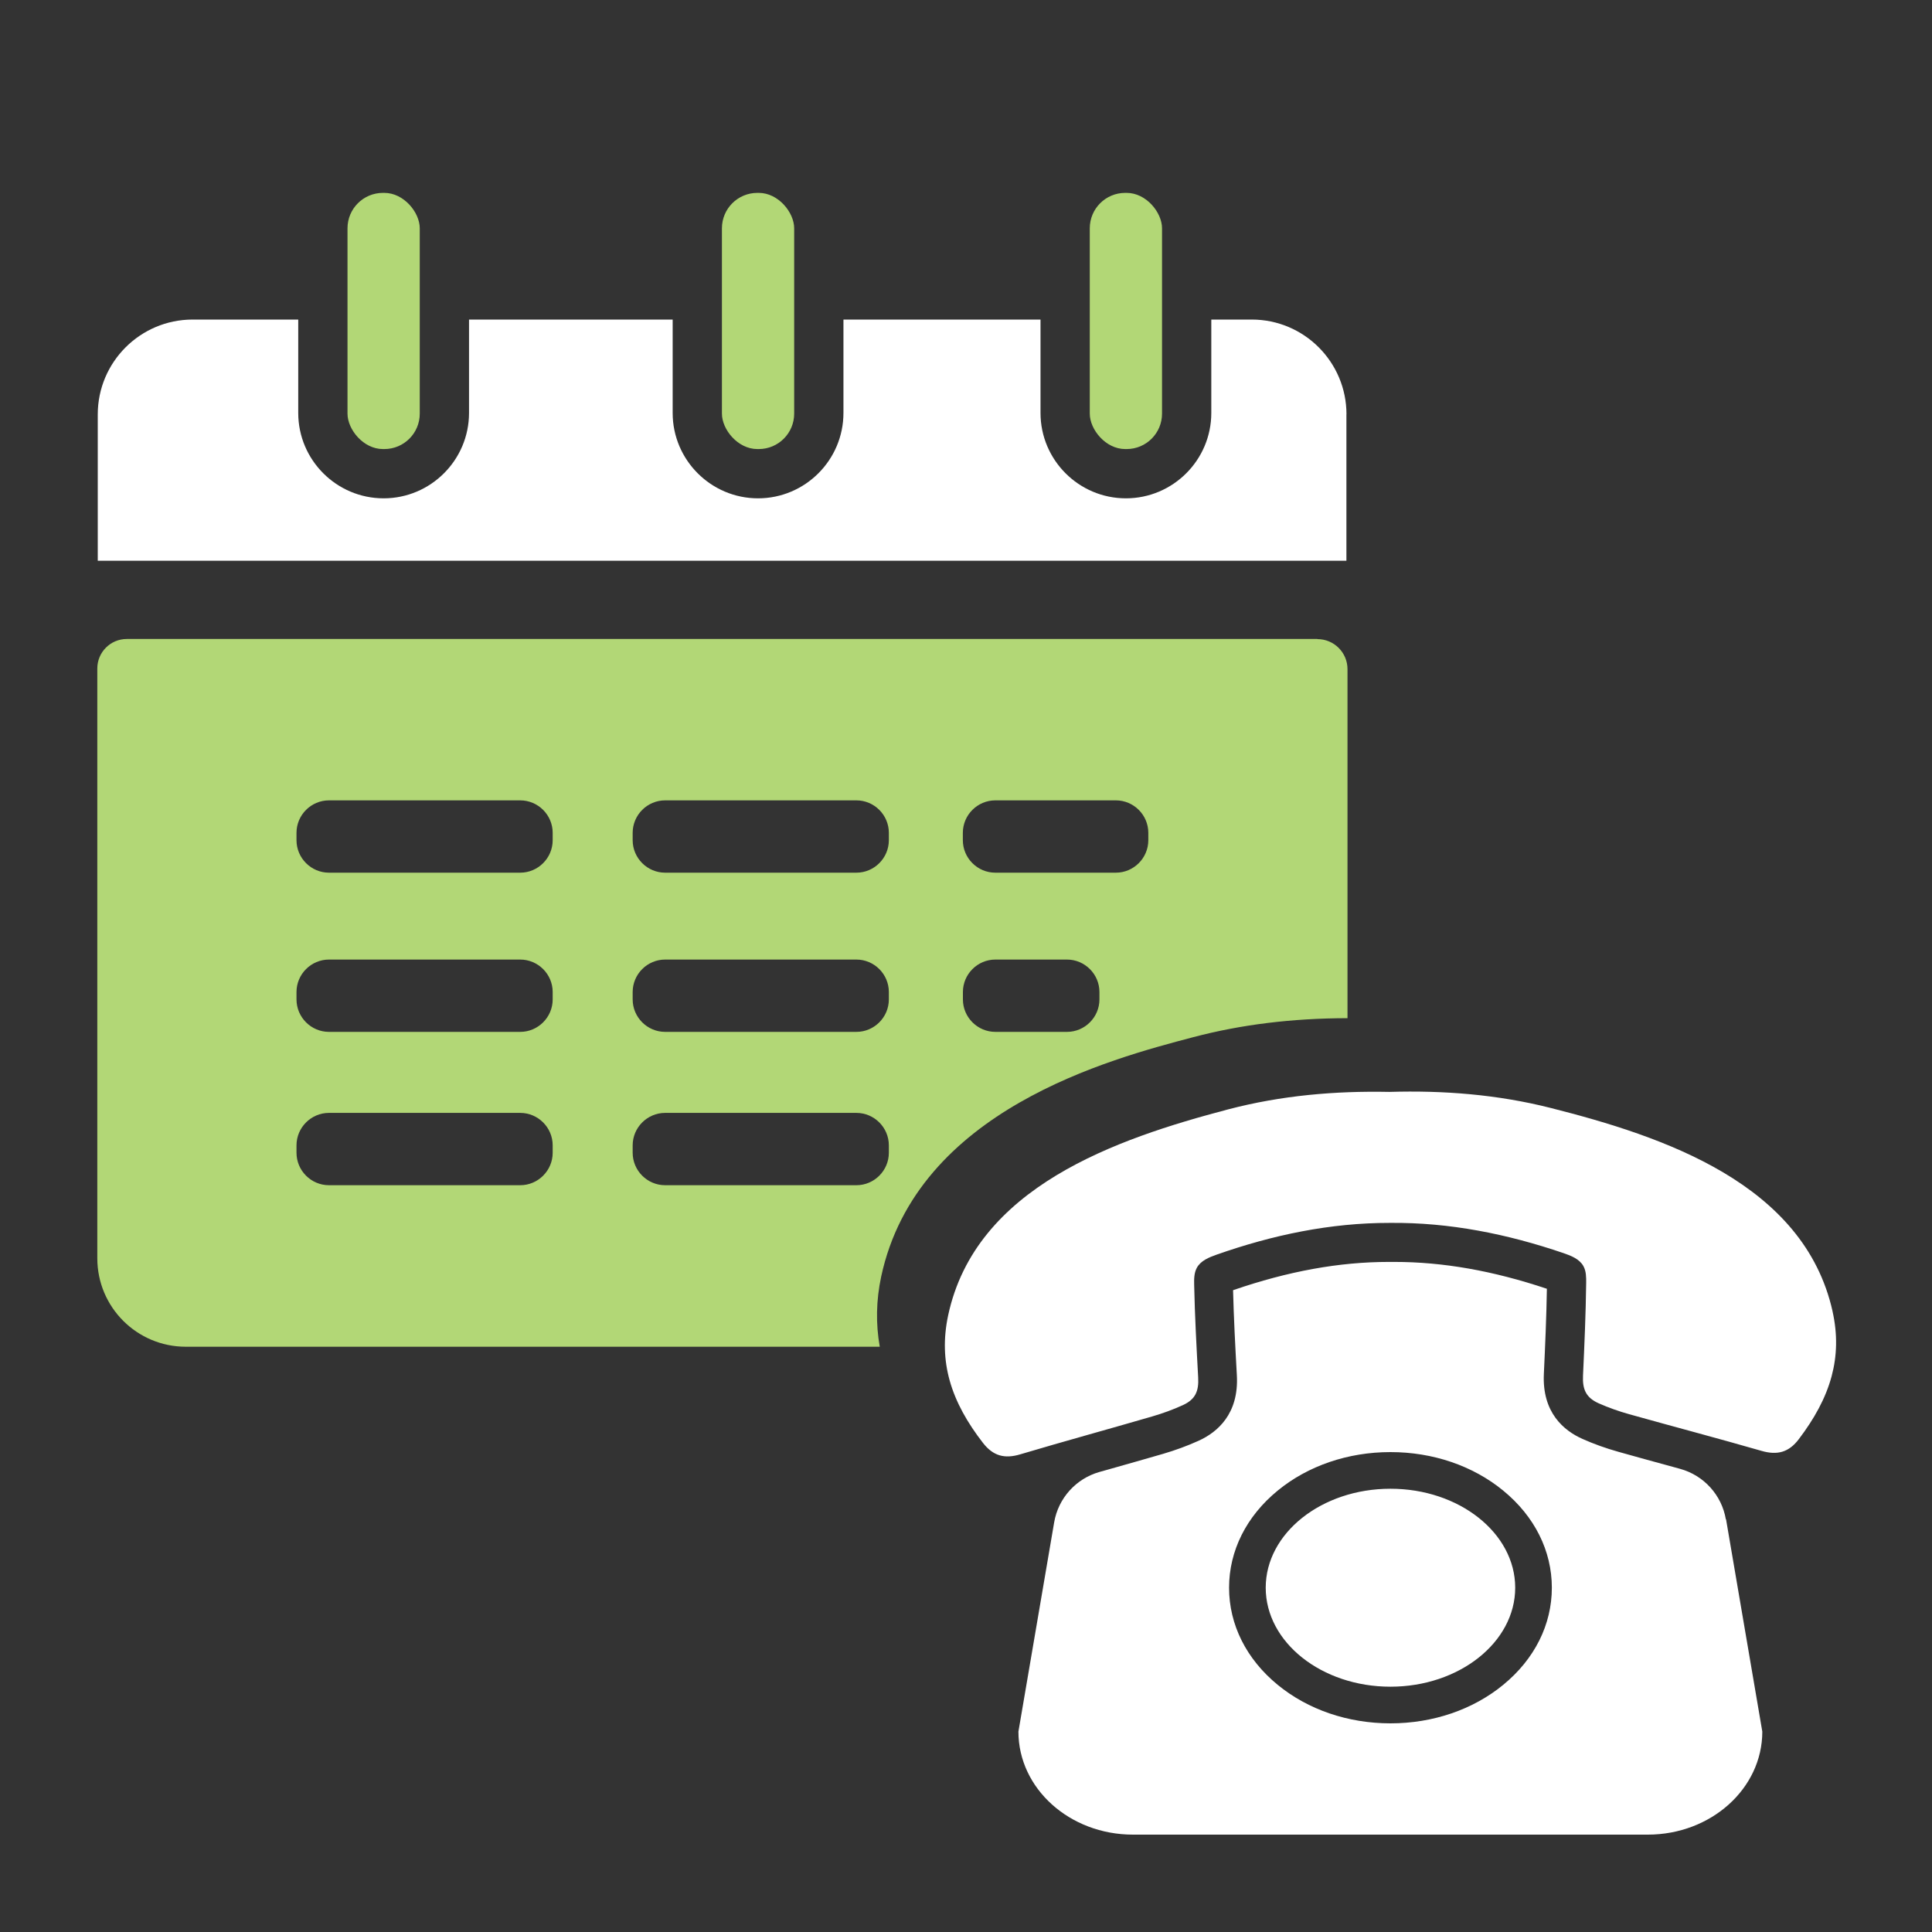 <?xml version="1.0" encoding="UTF-8"?>
<svg id="Icons" xmlns="http://www.w3.org/2000/svg" viewBox="0 0 300 300">
  <rect x="0" y="0" width="300" height="300" fill="#333333" stroke="none"/>
  <defs>
    <style>
      .cls-1 {
        fill: #b2d776;
      }

      .cls-1, .cls-2 {
        stroke-width: 0px;
      }

      .cls-2 {
        fill: #fff;
      }
    </style>
  </defs>
  <g>
    <g>
      <rect class="cls-1" x="53.96" y="29.95" width="11.22" height="39.78" rx="5.5" ry="5.5"/>
      <rect class="cls-1" x="112.1" y="29.95" width="11.22" height="39.78" rx="5.5" ry="5.5"/>
      <rect class="cls-1" x="169.22" y="29.95" width="11.22" height="39.78" rx="5.5" ry="5.5"/>
    </g>
    <path class="cls-2" d="m209.08,64.34c0-8.12-6.58-14.72-14.71-14.72h-6.28v14.5c0,7.31-5.95,13.26-13.26,13.26s-13.26-5.95-13.26-13.26v-14.5h-30.6v14.5c0,7.31-5.95,13.26-13.26,13.26s-13.26-5.95-13.26-13.26v-14.5h-31.62v14.5c0,7.31-5.95,13.26-13.26,13.26s-13.26-5.95-13.26-13.26v-14.5h-16.41c-8.12.01-14.71,6.6-14.72,14.72v22.73h193.89s0-22.73,0-22.73Z"/>
  </g>
  <path class="cls-2" d="m235.28,246.54c0,8.47-8.69,15.37-19.37,15.37s-19.37-6.89-19.37-15.37,8.69-15.37,19.37-15.37,19.37,6.89,19.37,15.37Zm32.74-10.63l5.63,32.97c0,8.84-7.96,16-17.78,16h-79.95c-9.82,0-17.78-7.16-17.78-16l5.55-32.49c.64-3.74,3.37-6.78,7.02-7.82.43-.12.86-.24,1.28-.36,2.82-.8,5.73-1.62,8.59-2.45,1.95-.57,3.82-1.26,5.56-2.05,2.88-1.31,6.25-4.14,5.92-10.15-.26-4.67-.48-8.92-.59-13.22,8.57-2.95,16.49-4.39,24.19-4.39h.23c.21,0,.42,0,.63,0,7.53,0,15.29,1.36,23.68,4.17-.07,4.32-.26,8.73-.47,13.23-.28,6.01,3.12,8.81,6.01,10.09,1.75.78,3.62,1.45,5.58,2,2.87.81,5.79,1.61,8.62,2.38.31.09.62.17.94.26,3.69,1.01,6.47,4.07,7.11,7.84Zm-27.05,10.63c0-5.73-2.68-11.09-7.55-15.08-4.7-3.86-10.92-5.98-17.51-5.98s-12.81,2.12-17.51,5.98c-4.87,3.99-7.55,9.35-7.55,15.08s2.68,11.09,7.55,15.08c4.7,3.86,10.92,5.98,17.51,5.98s12.81-2.12,17.51-5.98c4.87-3.99,7.55-9.35,7.55-15.08Zm43.59-42.92c-4.45-19.87-26.29-27.15-43.78-31.58-8.26-2.09-16.63-2.74-25.04-2.49-8.42-.17-16.78.55-25.02,2.71-17.45,4.59-39.22,12.07-43.49,31.98-.78,3.65-.64,6.98.23,10.11.95,3.41,2.76,6.59,5.18,9.71,1.57,2.02,3.35,2.5,5.78,1.77,6.82-2.03,13.68-3.9,20.51-5.89,1.61-.47,3.21-1.05,4.74-1.75,1.95-.89,2.5-2.17,2.38-4.31-.26-4.79-.52-9.57-.62-14.36-.02-.9-.02-1.85.41-2.65.6-1.11,1.89-1.63,3.08-2.05,8.68-3.05,17.64-4.94,26.86-4.93h0s.03,0,.04,0c.01,0,.03,0,.04,0h0c9.22-.09,18.2,1.72,26.91,4.69,1.2.41,2.49.92,3.1,2.02.44.79.44,1.74.43,2.64-.06,4.79-.27,9.58-.49,14.37-.1,2.14.47,3.41,2.42,4.29,1.54.68,3.14,1.25,4.76,1.7,6.85,1.92,13.73,3.73,20.57,5.7,2.44.7,4.22.21,5.76-1.83,2.39-3.15,4.17-6.34,5.09-9.76.84-3.14.96-6.46.14-10.11Z"/>
  <path class="cls-1" d="m204.57,99.22H19.69c-2.53,0-4.58,2.05-4.58,4.58v91.58c0,7.59,6.15,13.74,13.74,13.74h107.76c-.63-3.54-.57-7.2.22-10.89,5.56-25.9,35.62-33.8,48.46-37.18,7.45-1.96,15.31-2.93,23.95-2.95v-54.19c0-2.58-2.09-4.67-4.67-4.67Zm-118.75,79.78c0,2.77-2.27,5.04-5.04,5.04h-29.7c-2.77,0-5.04-2.27-5.04-5.04v-1.15c0-2.77,2.27-5.04,5.04-5.04h29.7c2.77,0,5.04,2.27,5.04,5.04v1.15Zm0-23.81c0,2.77-2.27,5.04-5.04,5.04h-29.7c-2.77,0-5.04-2.27-5.04-5.04v-1.15c0-2.77,2.27-5.04,5.04-5.04h29.7c2.77,0,5.04,2.27,5.04,5.04v1.15Zm0-24.72c0,2.77-2.27,5.04-5.04,5.04h-29.7c-2.77,0-5.04-2.27-5.04-5.04v-1.15c0-2.77,2.27-5.04,5.04-5.04h29.7c2.77,0,5.04,2.27,5.04,5.04v1.15Zm52.2,48.53c0,2.77-2.27,5.04-5.04,5.04h-29.7c-2.77,0-5.04-2.27-5.04-5.04v-1.15c0-2.77,2.27-5.04,5.04-5.04h29.7c2.77,0,5.04,2.27,5.04,5.04v1.15Zm0-23.81c0,2.77-2.27,5.04-5.04,5.04h-29.7c-2.77,0-5.04-2.27-5.04-5.04v-1.15c0-2.77,2.27-5.04,5.04-5.04h29.7c2.77,0,5.04,2.27,5.04,5.04v1.15Zm0-24.72c0,2.77-2.27,5.04-5.04,5.04h-29.7c-2.77,0-5.04-2.27-5.04-5.04v-1.15c0-2.77,2.27-5.04,5.04-5.04h29.7c2.77,0,5.04,2.27,5.04,5.04v1.15Zm32.7,24.72c0,2.77-2.27,5.04-5.04,5.04h-11.12c-2.77,0-5.04-2.27-5.04-5.04v-1.15c0-2.77,2.27-5.04,5.04-5.04h11.12c2.77,0,5.04,2.27,5.04,5.04v1.15Zm7.59-24.72c0,2.77-2.27,5.04-5.04,5.04h-18.72c-2.77,0-5.04-2.27-5.04-5.04v-1.15c0-2.77,2.27-5.04,5.04-5.04h18.72c2.77,0,5.04,2.27,5.04,5.04v1.15Z"/>
</svg>